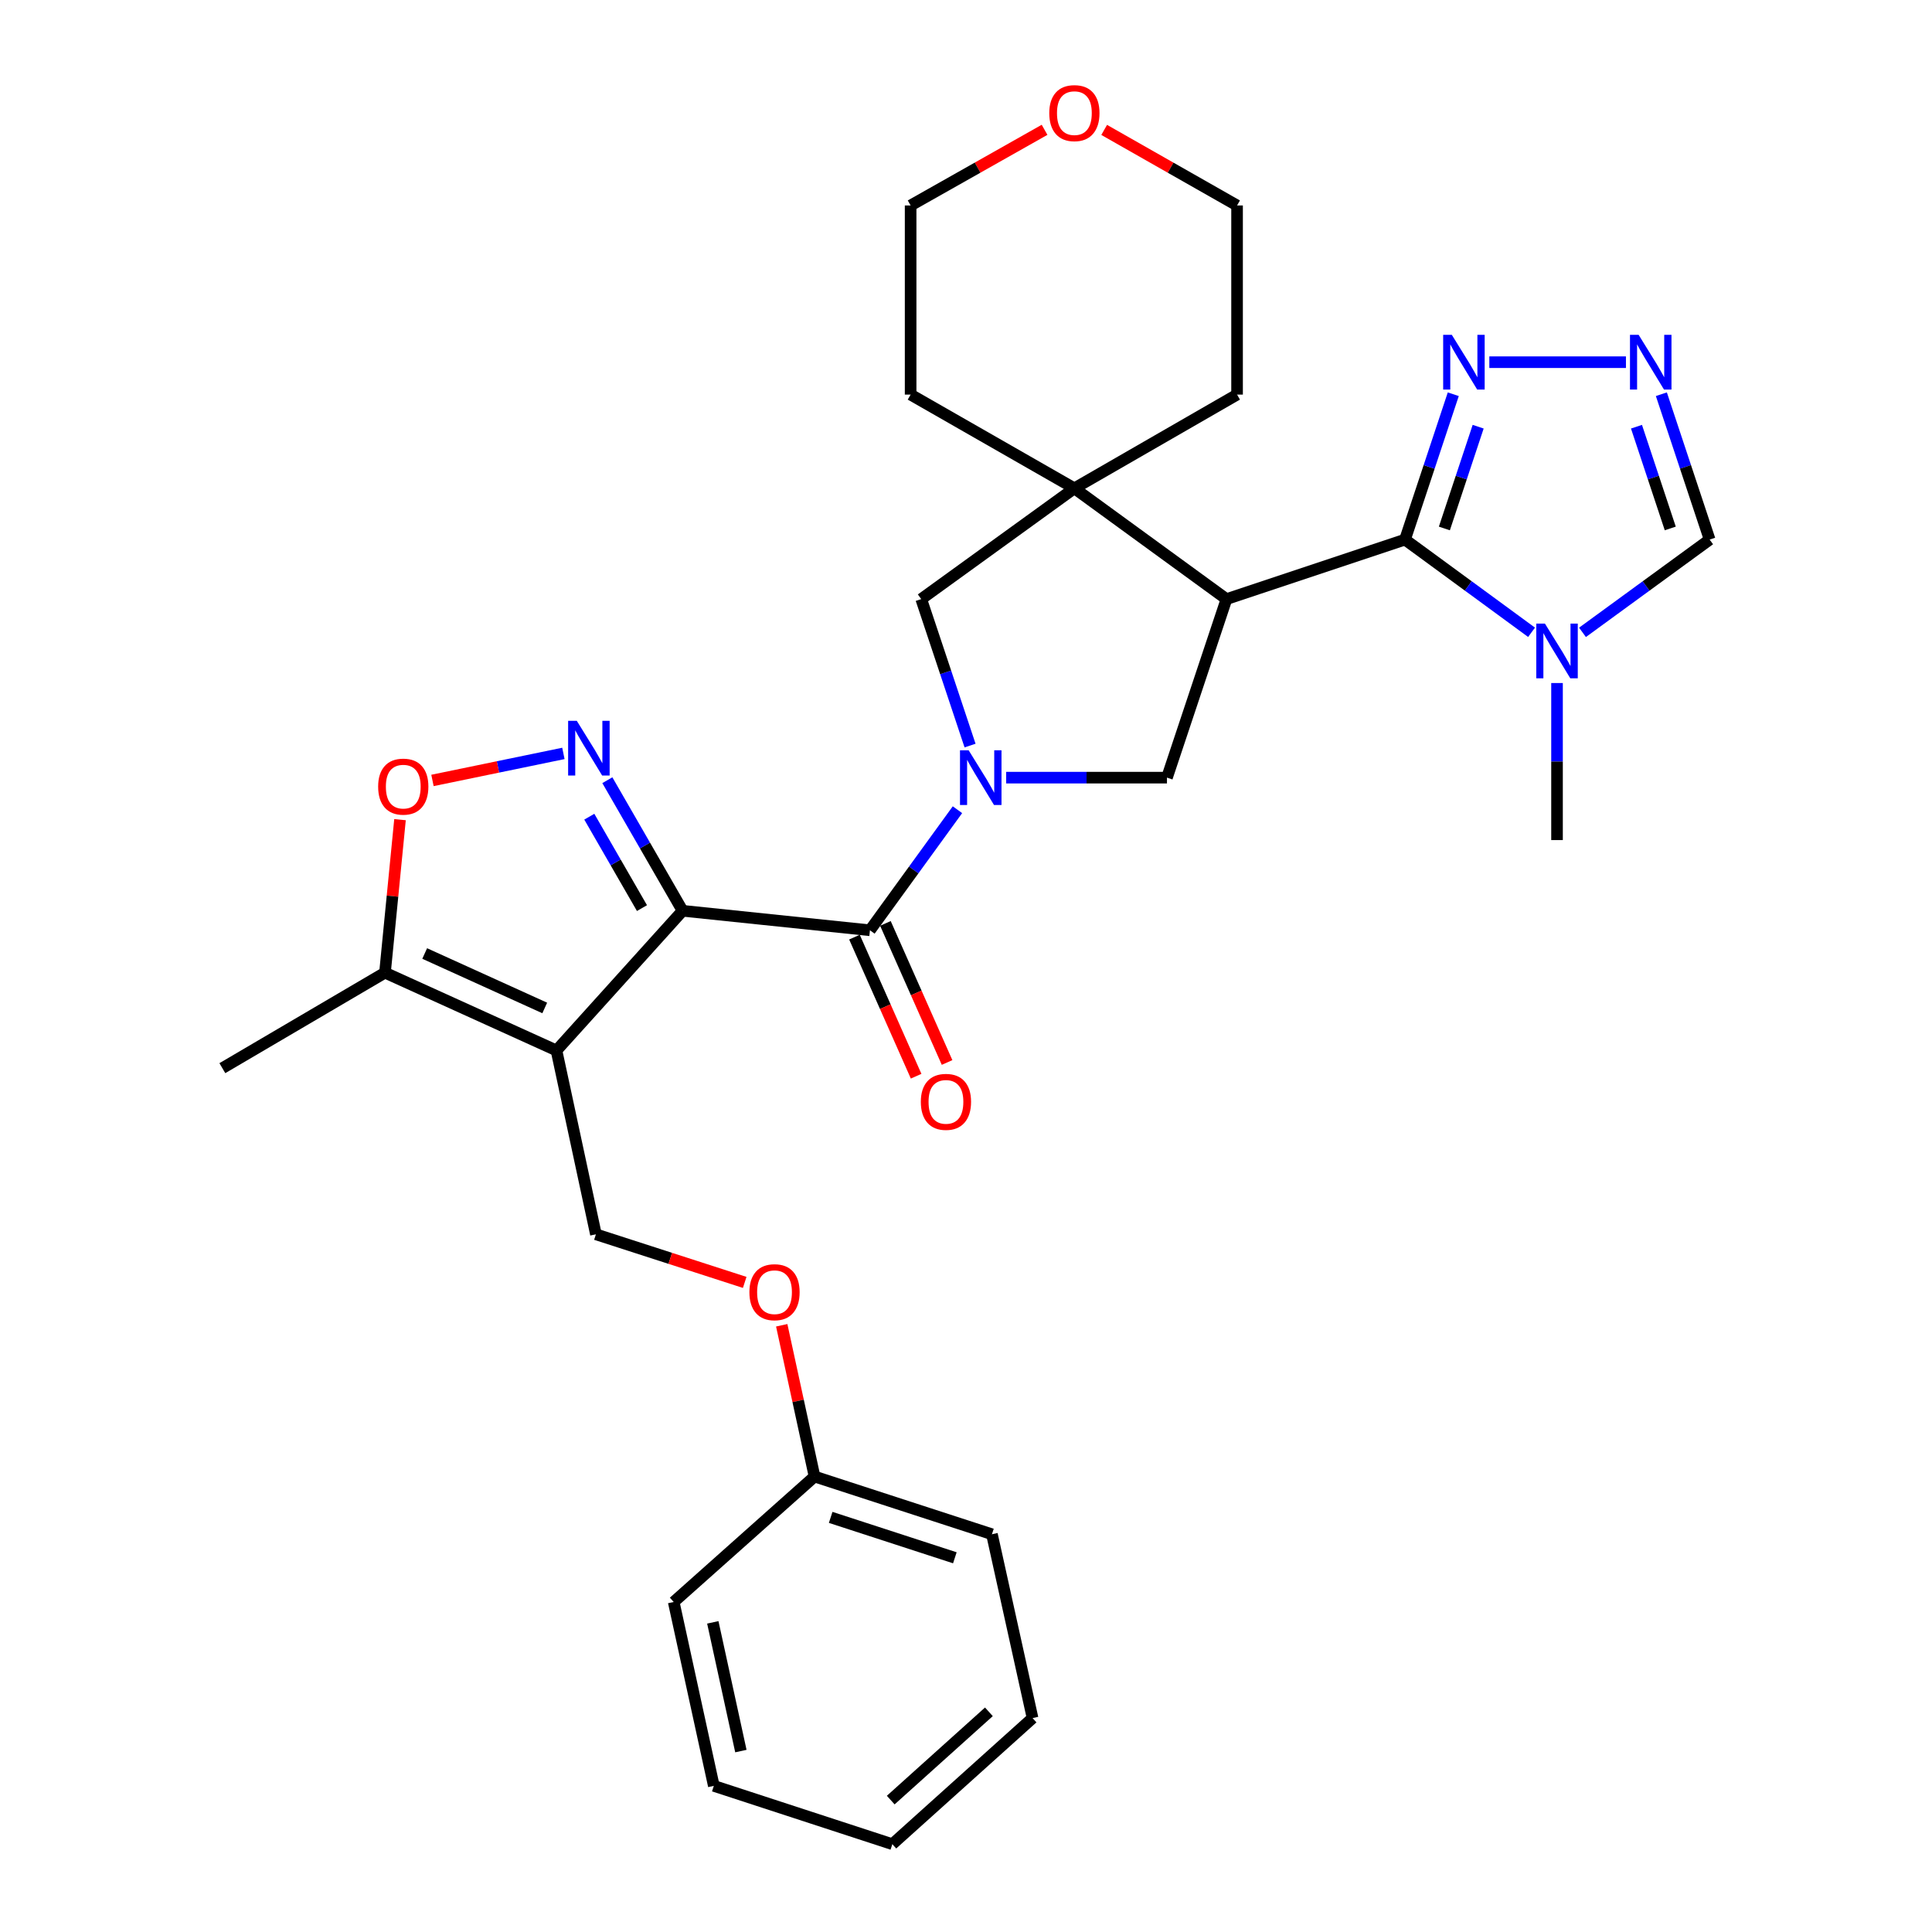 <?xml version='1.0' encoding='iso-8859-1'?>
<svg version='1.1' baseProfile='full'
              xmlns='http://www.w3.org/2000/svg'
                      xmlns:rdkit='http://www.rdkit.org/xml'
                      xmlns:xlink='http://www.w3.org/1999/xlink'
                  xml:space='preserve'
width='1000px' height='1000px' viewBox='0 0 1000 1000'>
<!-- END OF HEADER -->
<rect style='opacity:1.0;fill:#FFFFFF;stroke:none' width='1000' height='1000' x='0' y='0'> </rect>
<path class='bond-0' d='M 353.309,471.419 L 288.029,543.718' style='fill:none;fill-rule:evenodd;stroke:#000000;stroke-width:6px;stroke-linecap:butt;stroke-linejoin:miter;stroke-opacity:1' />
<path class='bond-4' d='M 353.309,471.419 L 333.836,437.625' style='fill:none;fill-rule:evenodd;stroke:#000000;stroke-width:6px;stroke-linecap:butt;stroke-linejoin:miter;stroke-opacity:1' />
<path class='bond-4' d='M 333.836,437.625 L 314.363,403.831' style='fill:none;fill-rule:evenodd;stroke:#0000FF;stroke-width:6px;stroke-linecap:butt;stroke-linejoin:miter;stroke-opacity:1' />
<path class='bond-4' d='M 332.283,470.031 L 318.652,446.375' style='fill:none;fill-rule:evenodd;stroke:#000000;stroke-width:6px;stroke-linecap:butt;stroke-linejoin:miter;stroke-opacity:1' />
<path class='bond-4' d='M 318.652,446.375 L 305.021,422.719' style='fill:none;fill-rule:evenodd;stroke:#0000FF;stroke-width:6px;stroke-linecap:butt;stroke-linejoin:miter;stroke-opacity:1' />
<path class='bond-5' d='M 353.309,471.419 L 450.279,481.506' style='fill:none;fill-rule:evenodd;stroke:#000000;stroke-width:6px;stroke-linecap:butt;stroke-linejoin:miter;stroke-opacity:1' />
<path class='bond-12' d='M 288.029,543.718 L 199.267,503.451' style='fill:none;fill-rule:evenodd;stroke:#000000;stroke-width:6px;stroke-linecap:butt;stroke-linejoin:miter;stroke-opacity:1' />
<path class='bond-12' d='M 281.955,521.719 L 219.821,493.532' style='fill:none;fill-rule:evenodd;stroke:#000000;stroke-width:6px;stroke-linecap:butt;stroke-linejoin:miter;stroke-opacity:1' />
<path class='bond-14' d='M 288.029,543.718 L 308.446,638.877' style='fill:none;fill-rule:evenodd;stroke:#000000;stroke-width:6px;stroke-linecap:butt;stroke-linejoin:miter;stroke-opacity:1' />
<path class='bond-1' d='M 495.58,419.109 L 472.93,450.308' style='fill:none;fill-rule:evenodd;stroke:#0000FF;stroke-width:6px;stroke-linecap:butt;stroke-linejoin:miter;stroke-opacity:1' />
<path class='bond-1' d='M 472.93,450.308 L 450.279,481.506' style='fill:none;fill-rule:evenodd;stroke:#000000;stroke-width:6px;stroke-linecap:butt;stroke-linejoin:miter;stroke-opacity:1' />
<path class='bond-7' d='M 520.783,402.509 L 562.401,402.509' style='fill:none;fill-rule:evenodd;stroke:#0000FF;stroke-width:6px;stroke-linecap:butt;stroke-linejoin:miter;stroke-opacity:1' />
<path class='bond-7' d='M 562.401,402.509 L 604.019,402.509' style='fill:none;fill-rule:evenodd;stroke:#000000;stroke-width:6px;stroke-linecap:butt;stroke-linejoin:miter;stroke-opacity:1' />
<path class='bond-13' d='M 502.101,385.913 L 489.465,348.004' style='fill:none;fill-rule:evenodd;stroke:#0000FF;stroke-width:6px;stroke-linecap:butt;stroke-linejoin:miter;stroke-opacity:1' />
<path class='bond-13' d='M 489.465,348.004 L 476.828,310.095' style='fill:none;fill-rule:evenodd;stroke:#000000;stroke-width:6px;stroke-linecap:butt;stroke-linejoin:miter;stroke-opacity:1' />
<path class='bond-2' d='M 634.823,310.095 L 604.019,402.509' style='fill:none;fill-rule:evenodd;stroke:#000000;stroke-width:6px;stroke-linecap:butt;stroke-linejoin:miter;stroke-opacity:1' />
<path class='bond-3' d='M 634.823,310.095 L 727.227,279.291' style='fill:none;fill-rule:evenodd;stroke:#000000;stroke-width:6px;stroke-linecap:butt;stroke-linejoin:miter;stroke-opacity:1' />
<path class='bond-32' d='M 634.823,310.095 L 556.098,252.751' style='fill:none;fill-rule:evenodd;stroke:#000000;stroke-width:6px;stroke-linecap:butt;stroke-linejoin:miter;stroke-opacity:1' />
<path class='bond-6' d='M 727.227,279.291 L 759.981,303.282' style='fill:none;fill-rule:evenodd;stroke:#000000;stroke-width:6px;stroke-linecap:butt;stroke-linejoin:miter;stroke-opacity:1' />
<path class='bond-6' d='M 759.981,303.282 L 792.734,327.274' style='fill:none;fill-rule:evenodd;stroke:#0000FF;stroke-width:6px;stroke-linecap:butt;stroke-linejoin:miter;stroke-opacity:1' />
<path class='bond-9' d='M 727.227,279.291 L 739.72,241.67' style='fill:none;fill-rule:evenodd;stroke:#000000;stroke-width:6px;stroke-linecap:butt;stroke-linejoin:miter;stroke-opacity:1' />
<path class='bond-9' d='M 739.72,241.67 L 752.214,204.05' style='fill:none;fill-rule:evenodd;stroke:#0000FF;stroke-width:6px;stroke-linecap:butt;stroke-linejoin:miter;stroke-opacity:1' />
<path class='bond-9' d='M 747.606,273.528 L 756.352,247.194' style='fill:none;fill-rule:evenodd;stroke:#000000;stroke-width:6px;stroke-linecap:butt;stroke-linejoin:miter;stroke-opacity:1' />
<path class='bond-9' d='M 756.352,247.194 L 765.097,220.859' style='fill:none;fill-rule:evenodd;stroke:#0000FF;stroke-width:6px;stroke-linecap:butt;stroke-linejoin:miter;stroke-opacity:1' />
<path class='bond-10' d='M 291.612,389.966 L 257.729,396.96' style='fill:none;fill-rule:evenodd;stroke:#0000FF;stroke-width:6px;stroke-linecap:butt;stroke-linejoin:miter;stroke-opacity:1' />
<path class='bond-10' d='M 257.729,396.96 L 223.846,403.954' style='fill:none;fill-rule:evenodd;stroke:#FF0000;stroke-width:6px;stroke-linecap:butt;stroke-linejoin:miter;stroke-opacity:1' />
<path class='bond-16' d='M 442.268,485.058 L 458.227,521.051' style='fill:none;fill-rule:evenodd;stroke:#000000;stroke-width:6px;stroke-linecap:butt;stroke-linejoin:miter;stroke-opacity:1' />
<path class='bond-16' d='M 458.227,521.051 L 474.186,557.044' style='fill:none;fill-rule:evenodd;stroke:#FF0000;stroke-width:6px;stroke-linecap:butt;stroke-linejoin:miter;stroke-opacity:1' />
<path class='bond-16' d='M 458.289,477.954 L 474.248,513.948' style='fill:none;fill-rule:evenodd;stroke:#000000;stroke-width:6px;stroke-linecap:butt;stroke-linejoin:miter;stroke-opacity:1' />
<path class='bond-16' d='M 474.248,513.948 L 490.207,549.941' style='fill:none;fill-rule:evenodd;stroke:#FF0000;stroke-width:6px;stroke-linecap:butt;stroke-linejoin:miter;stroke-opacity:1' />
<path class='bond-15' d='M 819.097,327.308 L 852.004,303.299' style='fill:none;fill-rule:evenodd;stroke:#0000FF;stroke-width:6px;stroke-linecap:butt;stroke-linejoin:miter;stroke-opacity:1' />
<path class='bond-15' d='M 852.004,303.299 L 884.91,279.291' style='fill:none;fill-rule:evenodd;stroke:#000000;stroke-width:6px;stroke-linecap:butt;stroke-linejoin:miter;stroke-opacity:1' />
<path class='bond-19' d='M 805.913,353.535 L 805.913,394.178' style='fill:none;fill-rule:evenodd;stroke:#0000FF;stroke-width:6px;stroke-linecap:butt;stroke-linejoin:miter;stroke-opacity:1' />
<path class='bond-19' d='M 805.913,394.178 L 805.913,434.822' style='fill:none;fill-rule:evenodd;stroke:#000000;stroke-width:6px;stroke-linecap:butt;stroke-linejoin:miter;stroke-opacity:1' />
<path class='bond-8' d='M 556.098,252.751 L 476.828,310.095' style='fill:none;fill-rule:evenodd;stroke:#000000;stroke-width:6px;stroke-linecap:butt;stroke-linejoin:miter;stroke-opacity:1' />
<path class='bond-21' d='M 556.098,252.751 L 471.337,204.246' style='fill:none;fill-rule:evenodd;stroke:#000000;stroke-width:6px;stroke-linecap:butt;stroke-linejoin:miter;stroke-opacity:1' />
<path class='bond-22' d='M 556.098,252.751 L 640.304,204.246' style='fill:none;fill-rule:evenodd;stroke:#000000;stroke-width:6px;stroke-linecap:butt;stroke-linejoin:miter;stroke-opacity:1' />
<path class='bond-11' d='M 770.877,187.471 L 841.588,187.471' style='fill:none;fill-rule:evenodd;stroke:#0000FF;stroke-width:6px;stroke-linecap:butt;stroke-linejoin:miter;stroke-opacity:1' />
<path class='bond-31' d='M 207.043,424.256 L 203.155,463.853' style='fill:none;fill-rule:evenodd;stroke:#FF0000;stroke-width:6px;stroke-linecap:butt;stroke-linejoin:miter;stroke-opacity:1' />
<path class='bond-31' d='M 203.155,463.853 L 199.267,503.451' style='fill:none;fill-rule:evenodd;stroke:#000000;stroke-width:6px;stroke-linecap:butt;stroke-linejoin:miter;stroke-opacity:1' />
<path class='bond-34' d='M 859.923,204.05 L 872.416,241.67' style='fill:none;fill-rule:evenodd;stroke:#0000FF;stroke-width:6px;stroke-linecap:butt;stroke-linejoin:miter;stroke-opacity:1' />
<path class='bond-34' d='M 872.416,241.67 L 884.91,279.291' style='fill:none;fill-rule:evenodd;stroke:#000000;stroke-width:6px;stroke-linecap:butt;stroke-linejoin:miter;stroke-opacity:1' />
<path class='bond-34' d='M 847.039,220.859 L 855.785,247.194' style='fill:none;fill-rule:evenodd;stroke:#0000FF;stroke-width:6px;stroke-linecap:butt;stroke-linejoin:miter;stroke-opacity:1' />
<path class='bond-34' d='M 855.785,247.194 L 864.53,273.528' style='fill:none;fill-rule:evenodd;stroke:#000000;stroke-width:6px;stroke-linecap:butt;stroke-linejoin:miter;stroke-opacity:1' />
<path class='bond-23' d='M 199.267,503.451 L 115.09,552.88' style='fill:none;fill-rule:evenodd;stroke:#000000;stroke-width:6px;stroke-linecap:butt;stroke-linejoin:miter;stroke-opacity:1' />
<path class='bond-17' d='M 308.446,638.877 L 346.953,651.324' style='fill:none;fill-rule:evenodd;stroke:#000000;stroke-width:6px;stroke-linecap:butt;stroke-linejoin:miter;stroke-opacity:1' />
<path class='bond-17' d='M 346.953,651.324 L 385.459,663.77' style='fill:none;fill-rule:evenodd;stroke:#FF0000;stroke-width:6px;stroke-linecap:butt;stroke-linejoin:miter;stroke-opacity:1' />
<path class='bond-20' d='M 404.621,685.96 L 413.113,725.103' style='fill:none;fill-rule:evenodd;stroke:#FF0000;stroke-width:6px;stroke-linecap:butt;stroke-linejoin:miter;stroke-opacity:1' />
<path class='bond-20' d='M 413.113,725.103 L 421.606,764.247' style='fill:none;fill-rule:evenodd;stroke:#000000;stroke-width:6px;stroke-linecap:butt;stroke-linejoin:miter;stroke-opacity:1' />
<path class='bond-18' d='M 571.52,67.239 L 605.912,86.795' style='fill:none;fill-rule:evenodd;stroke:#FF0000;stroke-width:6px;stroke-linecap:butt;stroke-linejoin:miter;stroke-opacity:1' />
<path class='bond-18' d='M 605.912,86.795 L 640.304,106.351' style='fill:none;fill-rule:evenodd;stroke:#000000;stroke-width:6px;stroke-linecap:butt;stroke-linejoin:miter;stroke-opacity:1' />
<path class='bond-33' d='M 540.665,67.189 L 506.001,86.77' style='fill:none;fill-rule:evenodd;stroke:#FF0000;stroke-width:6px;stroke-linecap:butt;stroke-linejoin:miter;stroke-opacity:1' />
<path class='bond-33' d='M 506.001,86.77 L 471.337,106.351' style='fill:none;fill-rule:evenodd;stroke:#000000;stroke-width:6px;stroke-linecap:butt;stroke-linejoin:miter;stroke-opacity:1' />
<path class='bond-26' d='M 421.606,764.247 L 513.426,794.127' style='fill:none;fill-rule:evenodd;stroke:#000000;stroke-width:6px;stroke-linecap:butt;stroke-linejoin:miter;stroke-opacity:1' />
<path class='bond-26' d='M 429.956,785.393 L 494.23,806.309' style='fill:none;fill-rule:evenodd;stroke:#000000;stroke-width:6px;stroke-linecap:butt;stroke-linejoin:miter;stroke-opacity:1' />
<path class='bond-27' d='M 421.606,764.247 L 348.713,829.186' style='fill:none;fill-rule:evenodd;stroke:#000000;stroke-width:6px;stroke-linecap:butt;stroke-linejoin:miter;stroke-opacity:1' />
<path class='bond-25' d='M 471.337,204.246 L 471.337,106.351' style='fill:none;fill-rule:evenodd;stroke:#000000;stroke-width:6px;stroke-linecap:butt;stroke-linejoin:miter;stroke-opacity:1' />
<path class='bond-24' d='M 640.304,204.246 L 640.304,106.351' style='fill:none;fill-rule:evenodd;stroke:#000000;stroke-width:6px;stroke-linecap:butt;stroke-linejoin:miter;stroke-opacity:1' />
<path class='bond-29' d='M 513.426,794.127 L 534.455,889.276' style='fill:none;fill-rule:evenodd;stroke:#000000;stroke-width:6px;stroke-linecap:butt;stroke-linejoin:miter;stroke-opacity:1' />
<path class='bond-28' d='M 348.713,829.186 L 369.47,924.364' style='fill:none;fill-rule:evenodd;stroke:#000000;stroke-width:6px;stroke-linecap:butt;stroke-linejoin:miter;stroke-opacity:1' />
<path class='bond-28' d='M 368.949,839.728 L 383.479,906.353' style='fill:none;fill-rule:evenodd;stroke:#000000;stroke-width:6px;stroke-linecap:butt;stroke-linejoin:miter;stroke-opacity:1' />
<path class='bond-30' d='M 369.47,924.364 L 461.874,954.545' style='fill:none;fill-rule:evenodd;stroke:#000000;stroke-width:6px;stroke-linecap:butt;stroke-linejoin:miter;stroke-opacity:1' />
<path class='bond-35' d='M 534.455,889.276 L 461.874,954.545' style='fill:none;fill-rule:evenodd;stroke:#000000;stroke-width:6px;stroke-linecap:butt;stroke-linejoin:miter;stroke-opacity:1' />
<path class='bond-35' d='M 511.85,886.035 L 461.043,931.724' style='fill:none;fill-rule:evenodd;stroke:#000000;stroke-width:6px;stroke-linecap:butt;stroke-linejoin:miter;stroke-opacity:1' />
<path  class='atom-2' d='M 501.373 388.349
L 510.653 403.349
Q 511.573 404.829, 513.053 407.509
Q 514.533 410.189, 514.613 410.349
L 514.613 388.349
L 518.373 388.349
L 518.373 416.669
L 514.493 416.669
L 504.533 400.269
Q 503.373 398.349, 502.133 396.149
Q 500.933 393.949, 500.573 393.269
L 500.573 416.669
L 496.893 416.669
L 496.893 388.349
L 501.373 388.349
' fill='#0000FF'/>
<path  class='atom-5' d='M 298.544 373.083
L 307.824 388.083
Q 308.744 389.563, 310.224 392.243
Q 311.704 394.923, 311.784 395.083
L 311.784 373.083
L 315.544 373.083
L 315.544 401.403
L 311.664 401.403
L 301.704 385.003
Q 300.544 383.083, 299.304 380.883
Q 298.104 378.683, 297.744 378.003
L 297.744 401.403
L 294.064 401.403
L 294.064 373.083
L 298.544 373.083
' fill='#0000FF'/>
<path  class='atom-7' d='M 799.653 322.767
L 808.933 337.767
Q 809.853 339.247, 811.333 341.927
Q 812.813 344.607, 812.893 344.767
L 812.893 322.767
L 816.653 322.767
L 816.653 351.087
L 812.773 351.087
L 802.813 334.687
Q 801.653 332.767, 800.413 330.567
Q 799.213 328.367, 798.853 327.687
L 798.853 351.087
L 795.173 351.087
L 795.173 322.767
L 799.653 322.767
' fill='#0000FF'/>
<path  class='atom-10' d='M 751.46 173.311
L 760.74 188.311
Q 761.66 189.791, 763.14 192.471
Q 764.62 195.151, 764.7 195.311
L 764.7 173.311
L 768.46 173.311
L 768.46 201.631
L 764.58 201.631
L 754.62 185.231
Q 753.46 183.311, 752.22 181.111
Q 751.02 178.911, 750.66 178.231
L 750.66 201.631
L 746.98 201.631
L 746.98 173.311
L 751.46 173.311
' fill='#0000FF'/>
<path  class='atom-11' d='M 195.73 407.155
Q 195.73 400.355, 199.09 396.555
Q 202.45 392.755, 208.73 392.755
Q 215.01 392.755, 218.37 396.555
Q 221.73 400.355, 221.73 407.155
Q 221.73 414.035, 218.33 417.955
Q 214.93 421.835, 208.73 421.835
Q 202.49 421.835, 199.09 417.955
Q 195.73 414.075, 195.73 407.155
M 208.73 418.635
Q 213.05 418.635, 215.37 415.755
Q 217.73 412.835, 217.73 407.155
Q 217.73 401.595, 215.37 398.795
Q 213.05 395.955, 208.73 395.955
Q 204.41 395.955, 202.05 398.755
Q 199.73 401.555, 199.73 407.155
Q 199.73 412.875, 202.05 415.755
Q 204.41 418.635, 208.73 418.635
' fill='#FF0000'/>
<path  class='atom-12' d='M 848.157 173.311
L 857.437 188.311
Q 858.357 189.791, 859.837 192.471
Q 861.317 195.151, 861.397 195.311
L 861.397 173.311
L 865.157 173.311
L 865.157 201.631
L 861.277 201.631
L 851.317 185.231
Q 850.157 183.311, 848.917 181.111
Q 847.717 178.911, 847.357 178.231
L 847.357 201.631
L 843.677 201.631
L 843.677 173.311
L 848.157 173.311
' fill='#0000FF'/>
<path  class='atom-17' d='M 476.622 570.319
Q 476.622 563.519, 479.982 559.719
Q 483.342 555.919, 489.622 555.919
Q 495.902 555.919, 499.262 559.719
Q 502.622 563.519, 502.622 570.319
Q 502.622 577.199, 499.222 581.119
Q 495.822 584.999, 489.622 584.999
Q 483.382 584.999, 479.982 581.119
Q 476.622 577.239, 476.622 570.319
M 489.622 581.799
Q 493.942 581.799, 496.262 578.919
Q 498.622 575.999, 498.622 570.319
Q 498.622 564.759, 496.262 561.959
Q 493.942 559.119, 489.622 559.119
Q 485.302 559.119, 482.942 561.919
Q 480.622 564.719, 480.622 570.319
Q 480.622 576.039, 482.942 578.919
Q 485.302 581.799, 489.622 581.799
' fill='#FF0000'/>
<path  class='atom-18' d='M 387.888 668.837
Q 387.888 662.037, 391.248 658.237
Q 394.608 654.437, 400.888 654.437
Q 407.168 654.437, 410.528 658.237
Q 413.888 662.037, 413.888 668.837
Q 413.888 675.717, 410.488 679.637
Q 407.088 683.517, 400.888 683.517
Q 394.648 683.517, 391.248 679.637
Q 387.888 675.757, 387.888 668.837
M 400.888 680.317
Q 405.208 680.317, 407.528 677.437
Q 409.888 674.517, 409.888 668.837
Q 409.888 663.277, 407.528 660.477
Q 405.208 657.637, 400.888 657.637
Q 396.568 657.637, 394.208 660.437
Q 391.888 663.237, 391.888 668.837
Q 391.888 674.557, 394.208 677.437
Q 396.568 680.317, 400.888 680.317
' fill='#FF0000'/>
<path  class='atom-19' d='M 543.098 58.55
Q 543.098 51.75, 546.458 47.95
Q 549.818 44.15, 556.098 44.15
Q 562.378 44.15, 565.738 47.95
Q 569.098 51.75, 569.098 58.55
Q 569.098 65.43, 565.698 69.35
Q 562.298 73.23, 556.098 73.23
Q 549.858 73.23, 546.458 69.35
Q 543.098 65.47, 543.098 58.55
M 556.098 70.03
Q 560.418 70.03, 562.738 67.15
Q 565.098 64.23, 565.098 58.55
Q 565.098 52.99, 562.738 50.19
Q 560.418 47.35, 556.098 47.35
Q 551.778 47.35, 549.418 50.15
Q 547.098 52.95, 547.098 58.55
Q 547.098 64.27, 549.418 67.15
Q 551.778 70.03, 556.098 70.03
' fill='#FF0000'/>
</svg>
